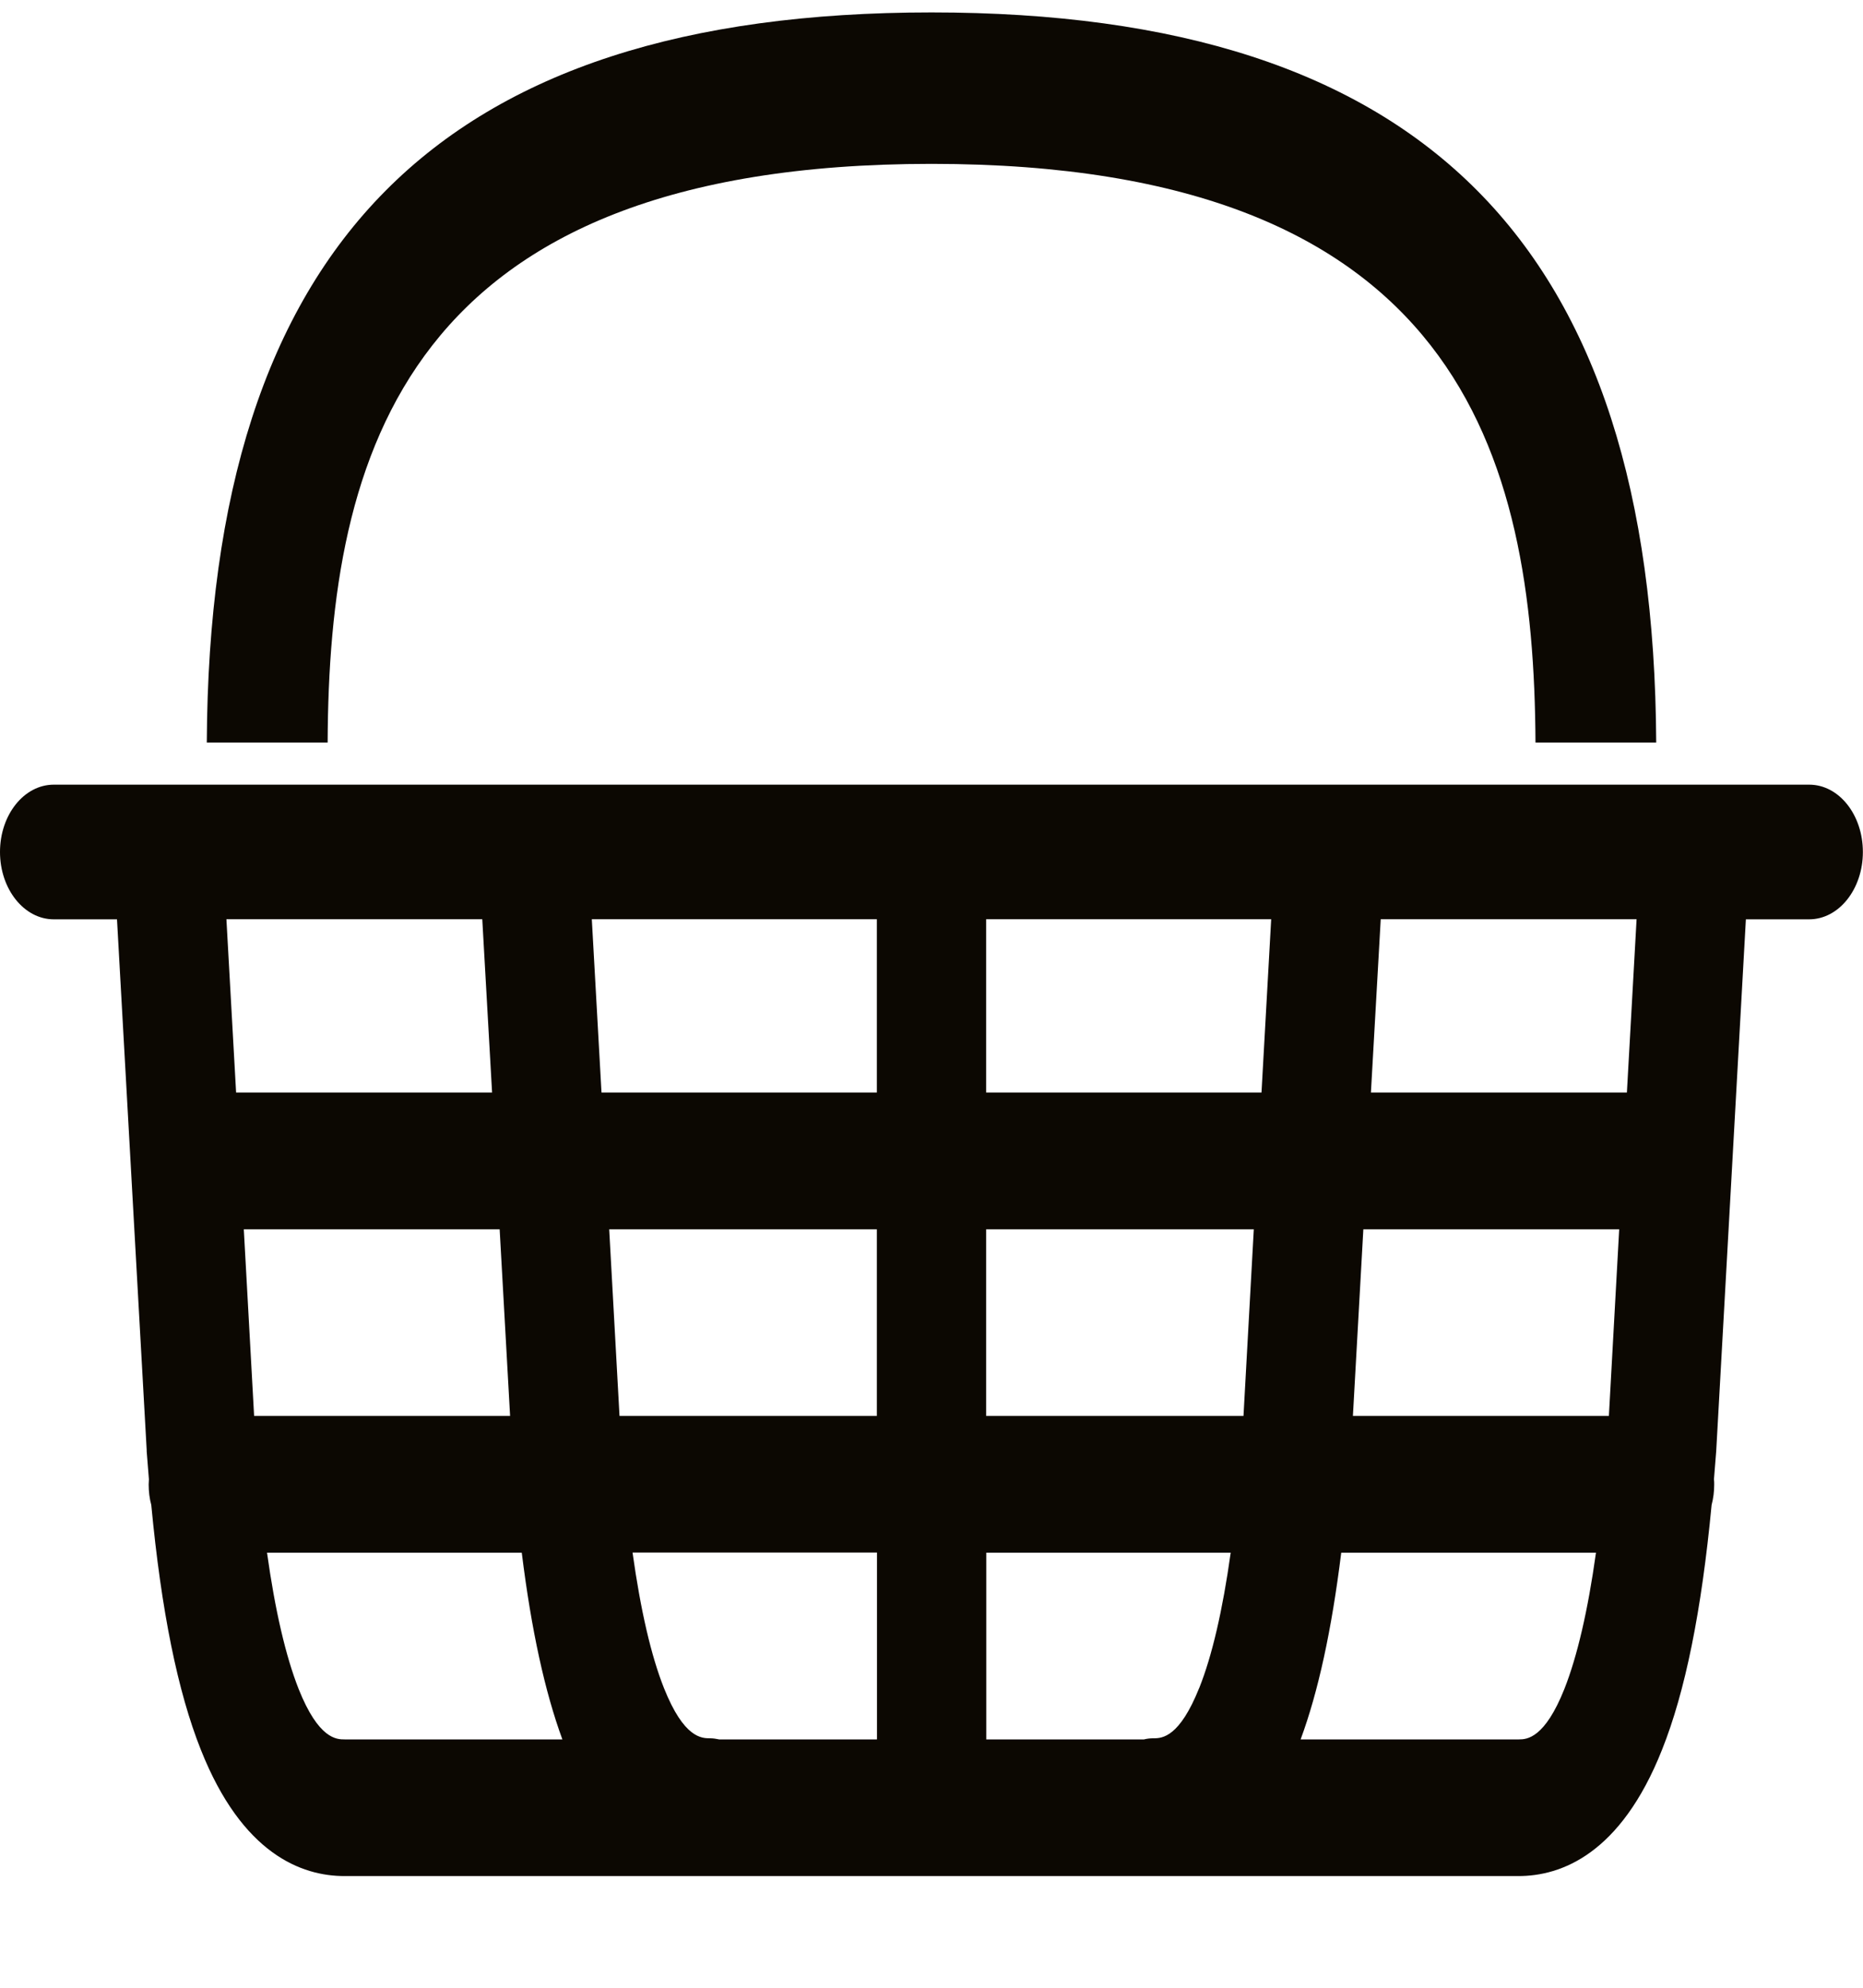 <svg width="15" height="16" viewBox="0 0 15 16" fill="none" xmlns="http://www.w3.org/2000/svg">
<g clip-path="url(#clip0_600_5949)">
<path d="M2.638 5.977C2.648 3.663 3.254 1.319 7.5 1.319C11.746 1.319 12.351 3.663 12.363 5.977H13.335C13.315 1.969 11.461 0.1 7.5 0.1C3.539 0.1 1.684 1.969 1.665 5.977H2.638Z" fill="#0C0802"/>
<path d="M14.567 6.316H0.433C0.194 6.316 0 6.558 0 6.858C0 7.157 0.194 7.4 0.433 7.4H0.942L1.181 11.671V11.682C1.187 11.759 1.193 11.833 1.199 11.907C1.199 11.921 1.197 11.935 1.197 11.949C1.197 12.007 1.204 12.062 1.218 12.114C1.299 12.969 1.431 13.617 1.617 14.084C1.95 14.924 2.429 15.101 2.773 15.101H12.226C12.57 15.101 13.049 14.924 13.382 14.084C13.569 13.616 13.7 12.968 13.781 12.114C13.795 12.061 13.802 12.006 13.802 11.949C13.802 11.935 13.802 11.921 13.8 11.907C13.806 11.833 13.812 11.759 13.818 11.682L14.057 7.4H14.566C14.806 7.4 14.999 7.157 14.999 6.858C14.999 6.558 14.806 6.316 14.567 6.316ZM1.823 7.399H3.883L3.962 8.794H1.901L1.823 7.399ZM1.963 9.895H4.023L4.107 11.397H2.046L1.963 9.895ZM2.775 14.001C2.712 14.001 2.566 14.001 2.404 13.594C2.301 13.332 2.215 12.965 2.15 12.498H4.201C4.278 13.12 4.387 13.617 4.528 14.001H2.775ZM7.06 14.001H5.79C5.766 13.996 5.742 13.992 5.718 13.992C5.65 13.992 5.507 13.992 5.346 13.588C5.243 13.329 5.158 12.963 5.093 12.497H7.061V14L7.06 14.001ZM7.06 11.397H4.988L4.905 9.895H7.06V11.397ZM4.843 8.794L4.765 7.399H7.06V8.794H4.843ZM9.655 13.588C9.497 13.982 9.359 13.992 9.289 13.992C9.287 13.992 9.283 13.992 9.283 13.992C9.259 13.992 9.235 13.995 9.211 14.001H7.941V12.498H9.909C9.844 12.963 9.759 13.329 9.655 13.589L9.655 13.588ZM10.012 11.397H7.94V9.895H10.095L10.012 11.397ZM7.94 8.794V7.399H10.235L10.157 8.794H7.94ZM12.596 13.594C12.438 13.991 12.295 14.001 12.23 14.001H10.472C10.614 13.617 10.722 13.12 10.799 12.498H12.85C12.785 12.965 12.699 13.333 12.596 13.594ZM12.954 11.397H10.893L10.977 9.895H13.037L12.954 11.397ZM13.099 8.794H11.038L11.117 7.399H13.177L13.099 8.794Z" fill="#0C0802"/>
</g>
<defs>
<clipPath id="clip0_600_5949">
<rect width="15" height="15" fill="white" transform="translate(0 0.1)"/>
</clipPath>
</defs>
</svg>

